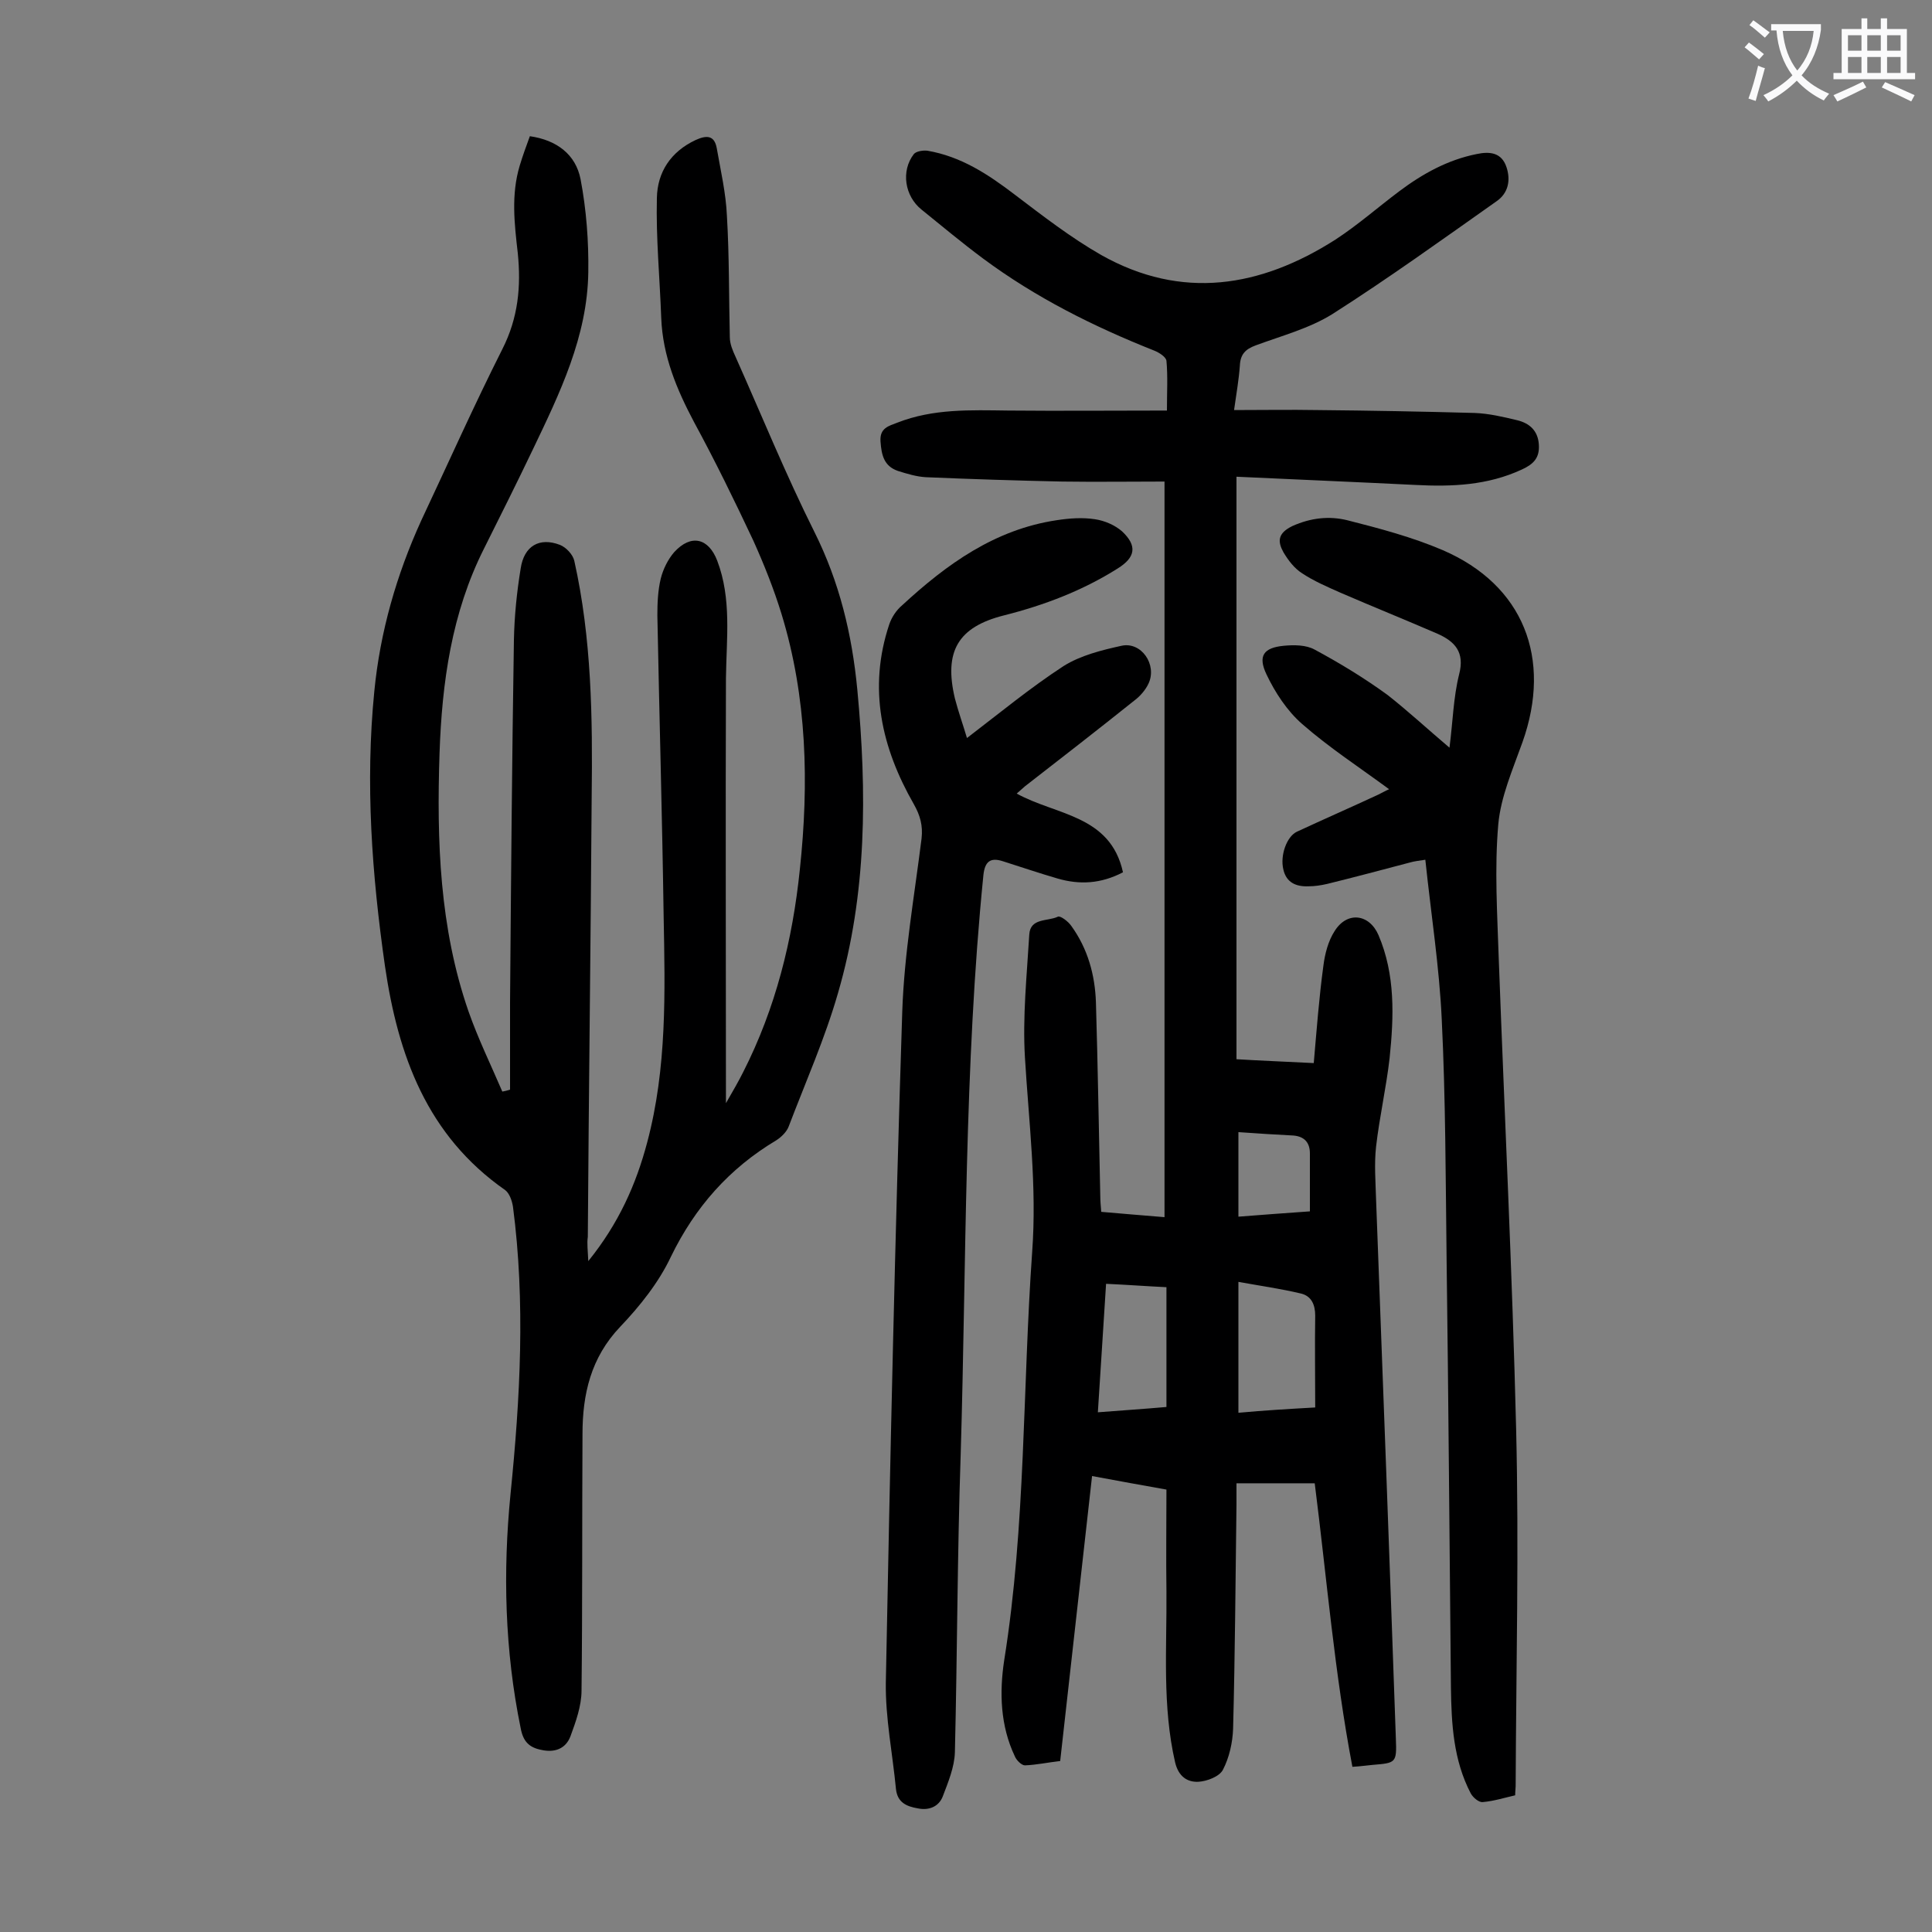 <svg enable-background="new 0 0 400 400" viewBox="0 0 400 400" xmlns="http://www.w3.org/2000/svg"><rect x="0" y="0" width="400" height="400" fill="#808080" stroke="none"/><g fill="#000001"><path d="m228 250.9c4.4.4 8.4.7 13.1 1.1 0-50.6 0-101 0-152.3-6.9 0-14.1.1-21.2 0-9.4-.2-18.8-.5-28.2-.9-1.9-.1-3.9-.7-5.8-1.3-2.9-1-3.4-3.3-3.6-6.1s1.7-3.2 3.5-3.9c7.4-2.9 15.1-2.6 22.9-2.5 10.8.1 21.6 0 32.9 0 0-3.8.2-7.1-.1-10.3-.1-.8-1.5-1.7-2.5-2.1-12.6-5-24.6-11-35.5-19.1-4.3-3.2-8.5-6.7-12.7-10.1-3.5-2.8-4.3-8-1.6-11.5.5-.6 1.9-.8 2.8-.7 7 1.2 12.6 4.9 18.1 9.1 5.8 4.4 11.6 8.9 17.9 12.5 16.7 9.4 33 6.7 48.5-3.2 4.6-3 8.8-6.7 13.2-10 4.8-3.6 10-6.5 16-7.7 2.8-.6 5.2-.3 6.2 2.7.9 2.7.4 5.4-2.1 7.1-11.2 7.9-22.3 15.9-33.9 23.3-4.8 3-10.5 4.5-15.9 6.5-2.2.8-3.2 1.9-3.3 4.2-.2 2.8-.7 5.7-1.2 9.2 5.9 0 11.6-.1 17.3 0 10.8.1 21.7.3 32.5.6 2.9.1 5.9.8 8.8 1.5 2.5.6 4.3 2.1 4.5 5 .2 2.8-1.1 4.1-3.5 5.2-7.1 3.3-14.5 3.6-22.1 3.2-12.1-.6-24.2-1.1-37-1.7v120.6c4.9.3 10.1.5 16 .8.6-6.9 1.1-13.6 2-20.2.3-2.4 1-5.1 2.3-7.1 2.6-4.2 7.2-3.6 9.1.8 3.5 8.2 3.2 16.8 2.3 25.5-.7 6.1-2.1 12.2-2.8 18.3-.4 3.6-.1 7.3 0 10.9 1.4 37.2 2.8 74.5 4.1 111.7.2 5 0 5-4.8 5.4-1.2.1-2.4.3-4.2.4-3.7-19.4-5.3-39-7.8-58.7-5.2 0-10.4 0-16.2 0v4.4c-.2 15.5-.3 31-.7 46.4-.1 2.9-.8 6-2.1 8.5-.7 1.4-3.3 2.4-5.1 2.5-2.3.1-4.1-1.1-4.8-4-2.7-11.7-1.7-23.6-1.8-35.4-.1-6.9 0-13.9 0-21.1-5.1-.9-10-1.8-15.4-2.8-2.2 19.7-4.4 39.3-6.6 59-2.6.3-4.9.8-7.3.9-.7 0-1.8-1.1-2.1-1.9-3-6.3-3.2-13.2-2.2-19.8 4.5-28.1 3.8-56.4 5.8-84.6 1-13.6-.7-26.9-1.5-40.3-.5-8.4.4-17 .9-25.4.2-3.5 3.8-2.7 5.9-3.7.5-.3 2.2 1 2.8 1.9 3.4 4.7 4.9 10.1 5.1 15.8.4 13.4.6 26.7.9 40.1 0 1.1.1 2 .2 3.3zm44.3 40.5c0-6.7-.1-12.9 0-19 0-2.3-.8-4.1-3-4.6-4.2-1-8.5-1.6-12.9-2.4v27.1c5.4-.5 10.6-.8 15.9-1.1zm-43.3-25.6c-.6 9-1.1 17.7-1.7 26.6 5.1-.4 9.7-.7 14.2-1.1 0-8.5 0-16.5 0-24.8-4.1-.2-8.1-.5-12.5-.7zm27.4-31.4v17.5c4.8-.4 9.4-.7 14.8-1.1 0-4.1 0-8 0-12 0-2.2-1.1-3.5-3.4-3.7-3.6-.2-7.3-.4-11.4-.7z"/><path d="m121.8 261.1c6.3-7.8 9.9-15.9 12.2-24.6 4.1-15.4 3.7-31.1 3.4-46.8-.3-20.8-.9-41.6-1.3-62.3 0-2.5.1-5.1.7-7.6.5-2 1.5-4 2.8-5.5 3.5-3.8 7.1-2.9 8.9 1.8 3 7.9 1.9 16.1 1.8 24.3-.1 29 0 57.9 0 88 1.5-2.6 2.6-4.5 3.6-6.5 6.7-13.2 10.2-27.3 11.7-41.9 1.9-17.8 1.5-35.6-3.8-52.9-1.6-5.2-3.6-10.2-5.8-15.1-3.9-8.3-7.9-16.5-12.3-24.6-3.6-6.8-6.5-13.7-6.8-21.6-.3-8.3-1.1-16.5-.9-24.8.1-5.4 2.9-9.6 8-12 2.2-1 3.9-1.1 4.4 1.7.8 4.6 1.9 9.3 2.1 14 .5 8.4.4 16.7.6 25.1 0 1.4.6 2.8 1.2 4.1 5.4 12.1 10.4 24.4 16.3 36.2 5.2 10.4 7.8 21.2 8.9 32.7 2 21.2 2 42.2-4 62.8-2.7 9.4-6.7 18.4-10.2 27.6-.4 1.1-1.5 2.2-2.6 2.9-9.7 5.8-16.8 13.8-21.8 24.1-2.5 5.3-6.4 10.2-10.5 14.5-6.1 6.4-7.8 14-7.8 22.2-.1 17.7 0 35.4-.2 53.1 0 3.2-1.2 6.5-2.3 9.5-1 2.6-3.3 3.4-6 2.8-2.6-.5-3.8-1.8-4.3-4.5-3.3-16.1-3.7-32.3-2.1-48.5 2-19.8 3.1-39.7.5-59.5-.2-1.2-.7-2.7-1.6-3.4-16.2-11.3-22.2-27.9-24.9-46.4-2.7-18.9-4.1-37.8-2.2-56.9 1.2-12.3 4.6-24.1 9.7-35.3 5.6-11.9 10.9-23.8 16.8-35.5 3.3-6.5 3.9-13 3.2-19.9-.7-6.1-1.4-12.1.4-18.1.6-2 1.3-3.9 2.1-6.1 5.6.8 9.5 3.8 10.5 8.9 1.2 6.3 1.7 12.9 1.6 19.3-.2 13.3-5.9 25-11.5 36.7-3.3 6.9-6.7 13.7-10.1 20.5-6.7 13.3-8.7 27.7-9.2 42.4-.6 18.1 0 36.1 6 53.4 2 5.7 4.6 11 7 16.6.5-.1 1-.2 1.6-.4 0-6 0-12.1 0-18.1.2-25 .4-50 .8-75 .1-5 .6-9.9 1.4-14.8.7-4.7 3.9-6.5 8.1-4.9 1.3.5 2.7 2 3 3.3 3.6 16.1 3.8 32.5 3.6 48.8-.2 30.4-.6 60.8-.8 91.2-.2 1.3 0 2.7.1 5z"/><path d="m200.2 152.8c6.8-5.2 13.1-10.4 20-14.9 3.5-2.2 7.9-3.3 12-4.2s7.4 3.9 5.6 7.8c-.6 1.3-1.7 2.6-2.9 3.5-7.5 6-15.1 11.9-22.7 17.8-.6.5-1.1 1-1.7 1.5 8.1 4.5 19.4 4.4 22 16.3-4.6 2.4-9 2.6-13.5 1.3-3.8-1.1-7.6-2.4-11.4-3.6-2.5-.8-3.7 0-4 2.9-4 39.9-3.5 79.9-4.7 119.9-.7 20.6-.7 41.1-1.2 61.7-.1 3.1-1.4 6.2-2.5 9.1-.8 2.1-2.8 3-5.2 2.5-2.3-.4-4.2-1.2-4.5-4-.7-7.3-2.2-14.7-2.1-22 .9-46.3 1.9-92.6 3.4-138.9.4-12 2.5-23.9 4-35.9.3-2.7-.3-4.8-1.6-7.1-6.7-11.7-9.5-24-5.1-37.2.5-1.5 1.5-3 2.7-4 9.2-8.5 19.2-15.7 32-17.6 2.6-.4 5.3-.6 7.9-.2 2 .3 4.1 1.2 5.6 2.5 3.2 3 2.8 5.4-.9 7.7-7.3 4.6-15.2 7.6-23.5 9.7-9.6 2.4-12.5 7.5-10.2 17.2.7 2.7 1.7 5.5 2.5 8.2z"/><path d="m300.1 154.8c.7-5.4.8-10.4 2-15.2 1.2-4.6-.9-6.8-4.5-8.4-6.7-2.9-13.4-5.6-20.1-8.5-2.7-1.2-5.5-2.4-7.9-4-1.6-1-2.9-2.7-3.9-4.4-1.2-2.2-1.2-3.9 1.9-5.4 3.8-1.7 7.6-2.1 11.3-1.2 6.7 1.7 13.5 3.5 19.8 6.2 16.7 7.2 22.7 22.4 16.5 39.8-2 5.6-4.5 11.3-5 17-.8 9.2-.2 18.5.1 27.8 1.2 32.5 2.8 64.9 3.6 97.4.6 24.6 0 49.3-.1 73.9 0 .5-.1 1.1-.1 1.9-2.2.5-4.4 1.2-6.7 1.4-.8.1-2-.9-2.5-1.8-3.6-6.9-4-14.4-4.1-21.9-.3-29.6-.5-59.2-.9-88.9-.2-16.5-.2-33-1-49.4-.5-10.9-2.2-21.7-3.4-33.1-1.3.2-2.3.3-3.3.6-5.7 1.5-11.3 3-17 4.4-1.3.3-2.6.5-3.9.5-2.6.1-4.6-.8-5.2-3.5-.7-2.9.7-6.8 2.8-7.8 5.6-2.6 11.3-5.1 16.9-7.7.8-.4 1.5-.8 2.2-1.1-6.1-4.5-12.4-8.6-18-13.5-3.1-2.7-5.6-6.5-7.4-10.3s-.6-5.5 3.6-5.9c2.1-.2 4.6-.2 6.4.8 5.2 2.8 10.3 5.9 15.1 9.4 4.2 3.3 8.2 7 12.8 10.9z"/></g><path d="m362.1 8.8c1.1.8 2.1 1.6 3.1 2.4l-1 1.1c-1.3-1.1-2.3-2-3-2.5zm1.9 4.8c.5.2.9.4 1.4.5-.6 2.3-1.3 4.5-1.9 6.8l-1.5-.5c.8-2.1 1.4-4.3 2-6.8zm-1-9.4c1.3.9 2.4 1.8 3.4 2.5l-1 1.1c-1.4-1.2-2.4-2.1-3.2-2.6zm3.7 2.2v-1.4h10.3v1.2c-.5 3.6-1.8 6.8-4 9.4 1.5 1.6 3.4 2.8 5.7 3.8-.3.4-.7.8-1.1 1.4-2.3-1.1-4.1-2.5-5.6-4.1-1.6 1.6-3.6 3.1-5.9 4.3-.3-.5-.7-.9-1-1.3 2.4-1.1 4.4-2.5 6-4.1-1.9-2.5-3-5.6-3.3-9.3h-1.1zm8.8 0h-6.4c.3 3.3 1.3 6 3 8.2 2-2.3 3.1-5.1 3.4-8.2z" fill="#fafafb"/><path d="m385.3 3.8h1.3v2.2h2.8v-2.2h1.3v2.2h4.1v9.1h1.7v1.3h-16.9v-1.3h1.7v-9.1h4.1v-2.2zm.4 13.1.7 1.2c-1.8.9-3.8 1.9-6 2.9-.2-.4-.5-.8-.8-1.3 2.3-1 4.3-1.9 6.1-2.8zm-3.1-6.4h2.8v-3.2h-2.8zm0 4.6h2.8v-3.3h-2.8zm4-4.6h2.8v-3.2h-2.8zm0 4.6h2.8v-3.3h-2.8zm3.7 1.9c2.1.9 4.1 1.8 6.1 2.7l-.7 1.3c-2.2-1.1-4.2-2-6.1-2.9zm3.2-9.7h-2.8v3.2h2.8zm-2.8 7.8h2.8v-3.3h-2.8z" fill="#fafafb"/></svg>